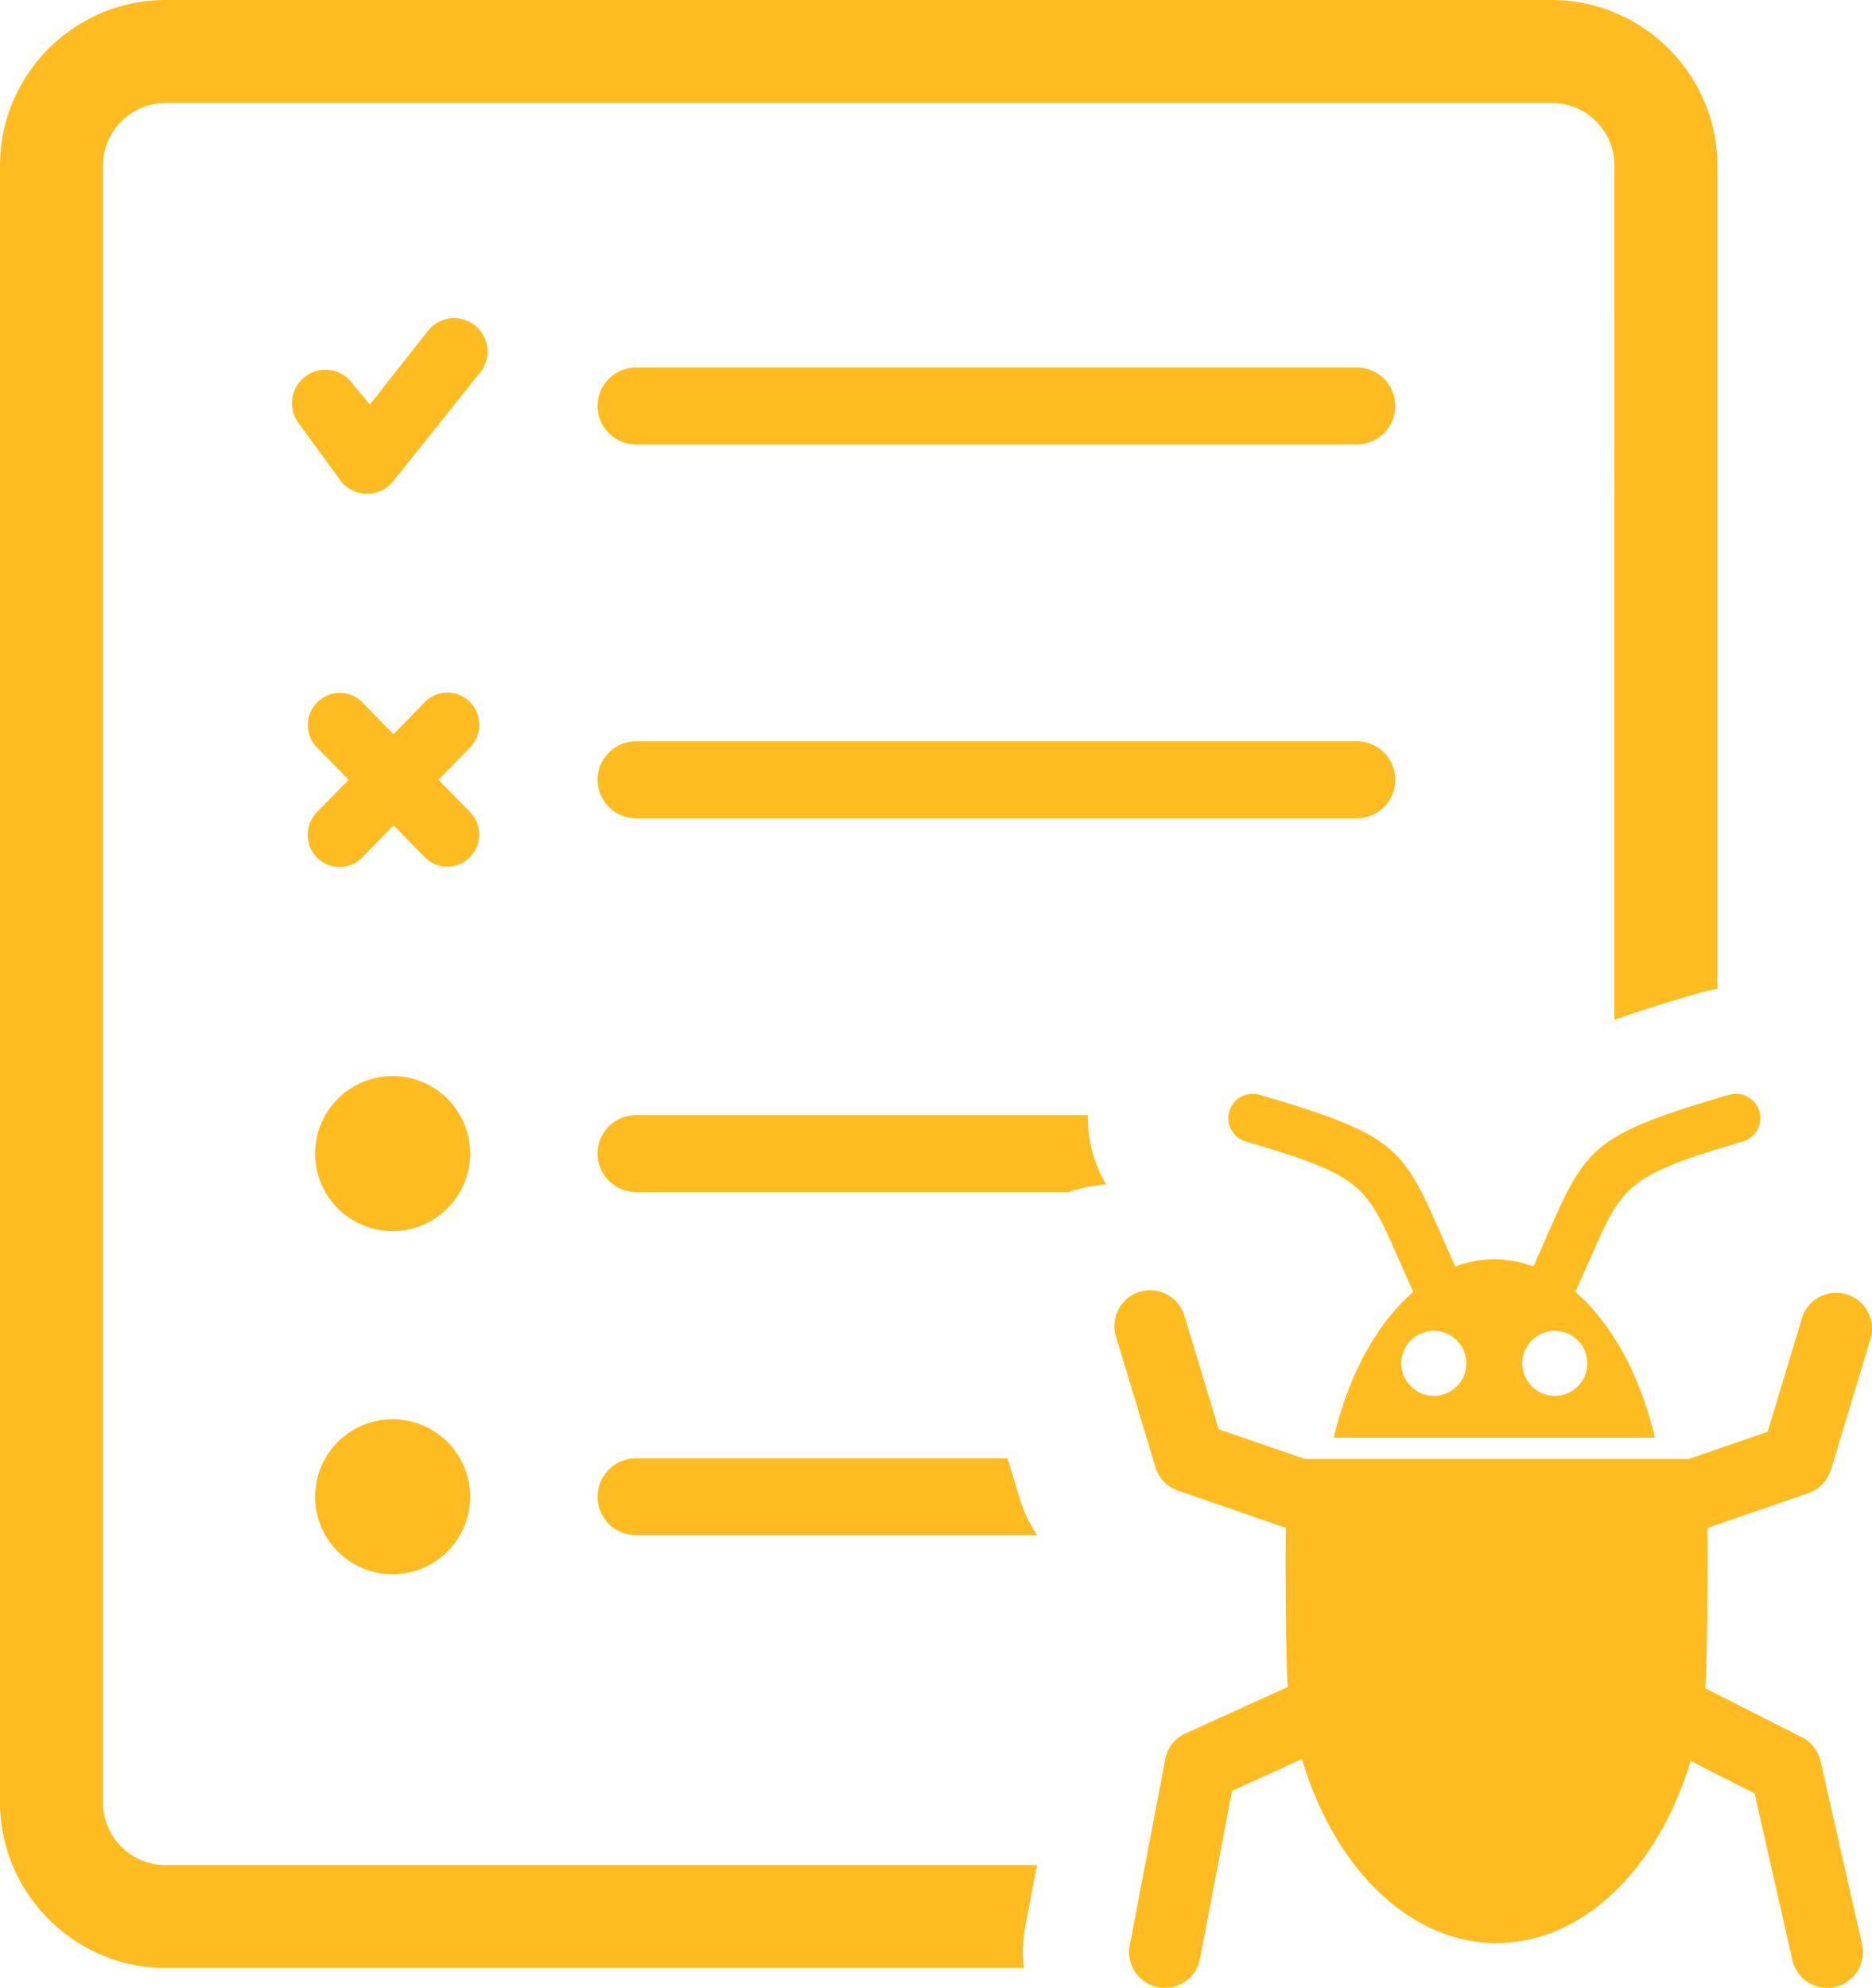 <svg xmlns="http://www.w3.org/2000/svg" shape-rendering="geometricPrecision" text-rendering="geometricPrecision" image-rendering="optimizeQuality" fill-rule="evenodd" clip-rule="evenodd" viewBox="0 0 482 511.85"><path fill="#ffbc21" d="M439.58 393.45c.21 5.31.03 35.96-.53 41.24l24.89 12.63c2.64 1.33 4.36 3.77 4.89 6.47l10.6 46.83c1.12 4.95-1.99 9.87-6.96 10.99-4.95 1.12-9.87-2-10.98-6.95l-9.72-42.87-16.47-8.37c-8.3 27.57-27.55 46.89-49.97 46.89-22.54 0-41.88-19.55-50.1-47.37l-18 8.17-8.26 43.26c-.96 4.99-5.78 8.27-10.77 7.31-5-.96-8.27-5.78-7.32-10.77l9.12-47.77c.5-2.91 2.4-5.53 5.29-6.83l26.3-11.95c-.53-5.2-.7-35.73-.5-40.96l-27.76-9.58c-2.92-1-5-3.32-5.82-6.06l-10.19-33.69c-1.45-4.88 1.32-10.01 6.2-11.46 4.87-1.46 10 1.32 11.45 6.2l8.81 29.19 22.24 7.67 98.76.01 20.36-7.03 8.81-29.2c1.46-4.87 6.59-7.65 11.47-6.19a9.204 9.204 0 0 1 6.19 11.46l-10.16 33.7-.04-.01a9.152 9.152 0 0 1-5.8 6.06l-26.03 8.98zM42.65 0h356.9c11.68 0 22.33 4.8 30.08 12.52l.05.06c7.74 7.76 12.52 18.41 12.52 30.07v212c-1.57.22-3.14.57-4.71 1.03-8.65 2.54-15.81 4.76-21.8 6.9V42.65c0-4.45-1.8-8.48-4.7-11.38l-.05-.06c-2.9-2.9-6.94-4.7-11.39-4.7H42.65c-4.43 0-8.46 1.82-11.39 4.75-2.93 2.93-4.75 6.96-4.75 11.39v421.43c0 4.45 1.8 8.49 4.7 11.39l.05.05c2.91 2.9 6.94 4.71 11.39 4.71H267l-2.97 15.55c-.71 3.7-.83 7.38-.42 10.95H42.65c-11.68 0-22.33-4.79-30.08-12.52l-.05-.05C4.78 486.39 0 475.75 0 464.08V42.65c0-11.74 4.8-22.42 12.52-30.13C20.23 4.8 30.9 0 42.65 0zm121.12 395.29c-5.47 0-9.9-4.43-9.9-9.9 0-5.47 4.43-9.9 9.9-9.9h95.64l3.09 10.18c1.02 3.39 2.55 6.64 4.54 9.62H163.77zm-62.68-29.85c11.02 0 19.96 8.93 19.96 19.95s-8.94 19.95-19.96 19.95c-11.02 0-19.95-8.93-19.95-19.95s8.93-19.95 19.95-19.95zm62.68-58.5c-5.47 0-9.9-4.44-9.9-9.91s4.43-9.9 9.9-9.9h116.35a33.68 33.68 0 0 0 4.11 16.83l.57 1.01c-1.89.13-3.79.42-5.68.85l-2.25.57c-.57.17-1.12.35-1.68.55H163.77zm-62.68-29.86c11.02 0 19.96 8.93 19.96 19.95s-8.94 19.96-19.96 19.96c-11.02 0-19.95-8.94-19.95-19.96 0-11.02 8.93-19.95 19.95-19.95zm62.68-66.39c-5.47 0-9.9-4.44-9.9-9.91s4.43-9.9 9.9-9.9h185.59c5.47 0 9.9 4.43 9.9 9.9 0 5.47-4.43 9.91-9.9 9.91H163.77zm-54.38-29.92a8.143 8.143 0 0 1 11.59-.05c3.23 3.23 3.23 8.45.05 11.73l-8.14 8.33 8.14 8.33c3.18 3.23 3.14 8.41-.09 11.64-3.23 3.22-8.41 3.18-11.55 0l-8.04-8.24-8.09 8.28c-3.19 3.23-8.42 3.28-11.6.05-3.23-3.23-3.23-8.45-.04-11.73l8.14-8.33-8.14-8.34c-3.19-3.22-3.14-8.4.09-11.63 3.23-3.23 8.41-3.18 11.55 0l8.04 8.24 8.09-8.28zm54.38-66.34c-5.47 0-9.9-4.43-9.9-9.9 0-5.47 4.43-9.9 9.9-9.9h185.59c5.47 0 9.9 4.43 9.9 9.9 0 5.47-4.43 9.9-9.9 9.9H163.77zM79 96.66c3.93-2.64 9.27-1.6 11.94 2.37l4.3 5.13 15.05-19.1c3.01-3.66 8.43-4.2 12.1-1.18 3.66 3.01 4.2 8.44 1.19 12.09l-22.2 27.77c-.57.73-1.26 1.38-2.06 1.95-3.93 2.63-9.27 1.6-11.95-2.37l-10.74-14.71c-2.65-3.96-1.57-9.3 2.37-11.95zM394.81 326.1c1.18-2.62 2.26-5.07 3.24-7.31 10.3-23.44 11.64-26.49 47.15-36.9 3.32-.97 6.81.93 7.79 4.25.97 3.32-.93 6.8-4.25 7.78-29.9 8.76-30.97 11.21-39.2 29.93-1.15 2.6-2.41 5.49-3.92 8.79 9.36 8.08 16.7 21.42 20.48 37.55h-82.69c3.78-16.13 11.12-29.47 20.48-37.54a627.9 627.9 0 0 1-3.92-8.8c-8.23-18.72-9.3-21.17-39.2-29.93a6.265 6.265 0 0 1-4.25-7.78 6.283 6.283 0 0 1 7.79-4.25c35.5 10.41 36.84 13.46 47.15 36.91.98 2.23 2.06 4.68 3.24 7.3 6.6-2.46 13.51-2.47 20.11 0zm5.52 16.58c4.62 0 8.37 3.74 8.37 8.37 0 4.61-3.75 8.36-8.37 8.36-4.62 0-8.37-3.75-8.37-8.36 0-4.63 3.75-8.37 8.37-8.37zm-31.15 0c4.62 0 8.37 3.74 8.37 8.37 0 4.61-3.75 8.36-8.37 8.36-4.62 0-8.37-3.75-8.37-8.36 0-4.63 3.75-8.37 8.37-8.37z"/></svg>